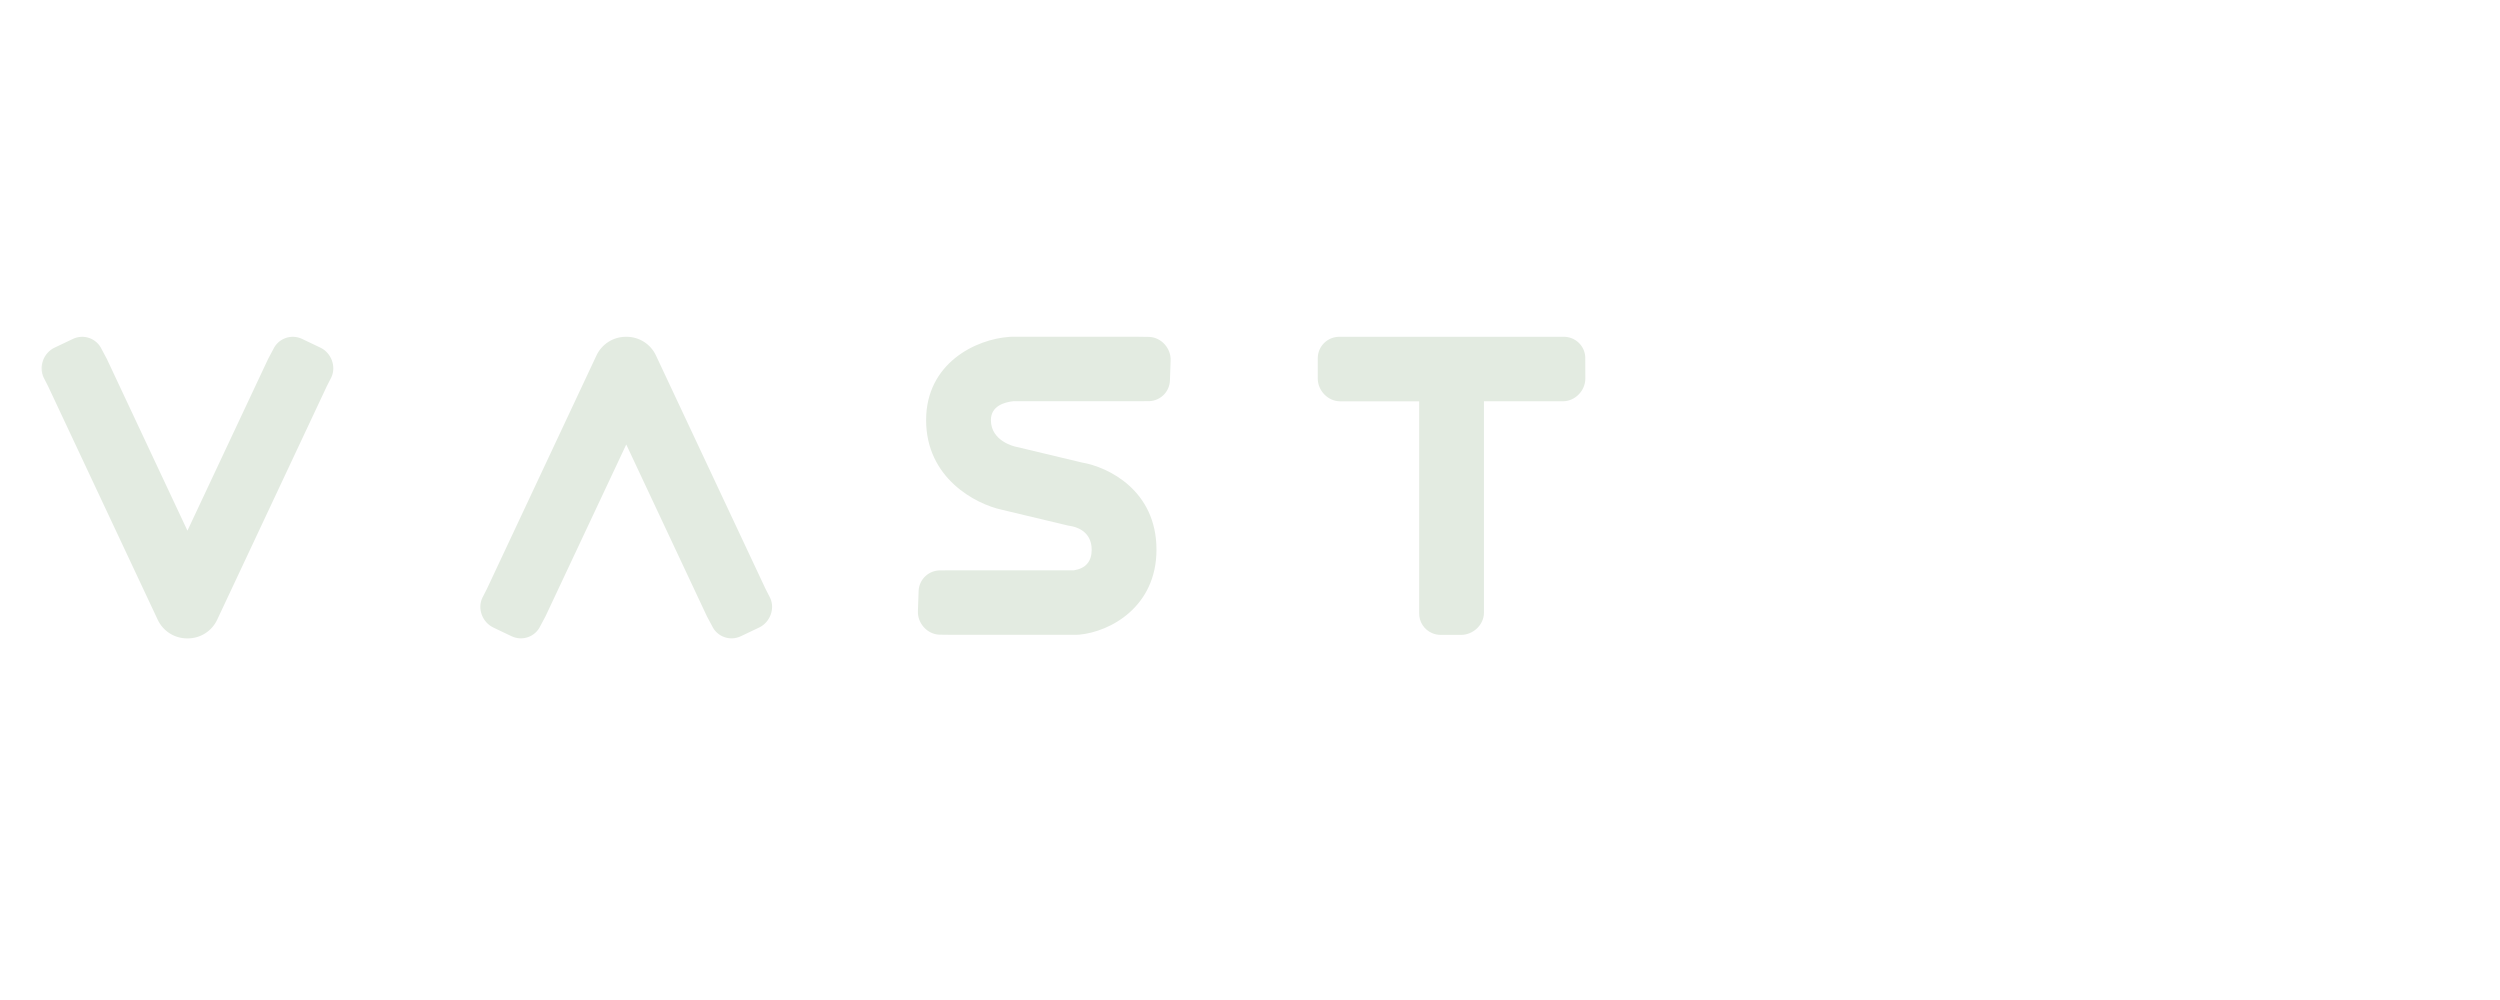 <svg width="200" height="80" viewBox="0 0 200 80" fill="none" xmlns="http://www.w3.org/2000/svg">
<g clip-path="url(#clip0_81_83)">
<mask id="mask0_81_83" style="mask-type:luminance" maskUnits="userSpaceOnUse" x="2" y="19" width="223" height="40">
<path d="M224.402 19.066H2.729V58.744H224.402V19.066Z" fill="white"/>
</mask>
<g mask="url(#mask0_81_83)">
<path d="M25.629 27.81L24.164 27.111C23.959 27.013 23.736 26.957 23.508 26.946C23.281 26.935 23.054 26.969 22.84 27.046C22.626 27.123 22.429 27.241 22.261 27.395C22.093 27.548 21.958 27.733 21.863 27.939L21.451 28.711L14.995 42.453L8.546 28.712L8.134 27.941C8.039 27.735 7.904 27.549 7.736 27.396C7.568 27.242 7.372 27.123 7.157 27.046C6.943 26.969 6.716 26.935 6.488 26.947C6.261 26.958 6.038 27.015 5.833 27.113L4.369 27.81C3.497 28.218 3.078 29.309 3.482 30.183L3.847 30.898L12.621 49.586C12.829 50.029 13.159 50.403 13.572 50.666C13.986 50.929 14.466 51.07 14.956 51.072H15.035C15.525 51.07 16.005 50.929 16.418 50.666C16.832 50.403 17.162 50.028 17.37 49.586L26.144 30.898L26.508 30.183C26.915 29.309 26.495 28.218 25.629 27.81ZM39.462 50.201L40.929 50.9C41.135 50.998 41.357 51.054 41.585 51.066C41.812 51.077 42.04 51.043 42.254 50.966C42.468 50.889 42.665 50.771 42.832 50.617C43 50.464 43.136 50.279 43.231 50.072L43.642 49.301L50.1 35.559L56.551 49.301L56.963 50.072C57.058 50.279 57.194 50.464 57.361 50.617C57.529 50.771 57.726 50.889 57.94 50.966C58.154 51.043 58.381 51.077 58.609 51.066C58.836 51.054 59.059 50.998 59.264 50.9L60.733 50.201C61.598 49.789 62.019 48.702 61.611 47.831L61.246 47.117L52.472 28.429C52.264 27.987 51.934 27.612 51.521 27.349C51.108 27.086 50.628 26.945 50.137 26.943H50.06C49.569 26.945 49.089 27.085 48.675 27.349C48.261 27.611 47.93 27.986 47.721 28.429L38.95 47.117L38.585 47.831C38.175 48.702 38.596 49.789 39.464 50.199L39.462 50.201ZM91.787 32.091C92.014 32.103 92.241 32.07 92.456 31.993C92.67 31.917 92.868 31.799 93.036 31.646C93.204 31.493 93.34 31.308 93.436 31.102C93.531 30.896 93.585 30.673 93.594 30.446L93.65 28.828C93.687 27.874 92.915 26.997 91.951 26.953L91.06 26.941H80.932C80.876 26.941 80.822 26.941 80.76 26.949C78.079 27.126 74.089 29.048 74.089 33.608C74.089 38.245 78.026 40.318 80.144 40.779L85.427 42.041C85.503 42.058 85.58 42.072 85.659 42.084C85.939 42.125 87.335 42.412 87.335 43.974C87.335 44.914 86.862 45.468 85.924 45.624H75.974L75.296 45.633C75.069 45.621 74.841 45.655 74.626 45.731C74.412 45.808 74.215 45.926 74.046 46.079C73.878 46.233 73.742 46.418 73.646 46.624C73.551 46.83 73.497 47.053 73.489 47.28L73.433 48.898C73.395 49.853 74.168 50.729 75.132 50.773L75.974 50.783H86.102C86.182 50.783 86.263 50.783 86.341 50.773C88.825 50.544 92.518 48.544 92.518 43.974C92.518 39.241 88.68 37.361 86.54 36.998L81.325 35.752L81.252 35.737C81.173 35.719 79.272 35.299 79.272 33.608C79.272 32.479 80.354 32.175 81.056 32.098H91.06L91.787 32.091ZM126.823 28.647C126.823 28.42 126.777 28.195 126.688 27.985C126.599 27.776 126.469 27.586 126.305 27.427C126.142 27.269 125.948 27.144 125.736 27.061C125.523 26.978 125.296 26.938 125.068 26.943H107.176C106.948 26.939 106.722 26.979 106.51 27.062C106.298 27.146 106.104 27.271 105.941 27.429C105.778 27.588 105.647 27.777 105.558 27.986C105.469 28.195 105.423 28.42 105.421 28.647V30.284C105.421 31.241 106.22 32.089 107.184 32.104H113.533V49.043C113.525 49.386 113.62 49.722 113.807 50.01C113.994 50.297 114.264 50.522 114.58 50.654C114.791 50.743 115.016 50.789 115.245 50.79H116.889C117.848 50.79 118.701 49.996 118.716 49.038V32.1H125.064C126.028 32.087 126.829 31.237 126.827 30.282L126.821 28.645L126.823 28.647Z" fill="#E3EBE1"/>
</g>
</g>
<defs>
<clipPath id="clip0_81_83">
<rect width="200" height="80" fill="white"/>
</clipPath>
</defs>
</svg>
